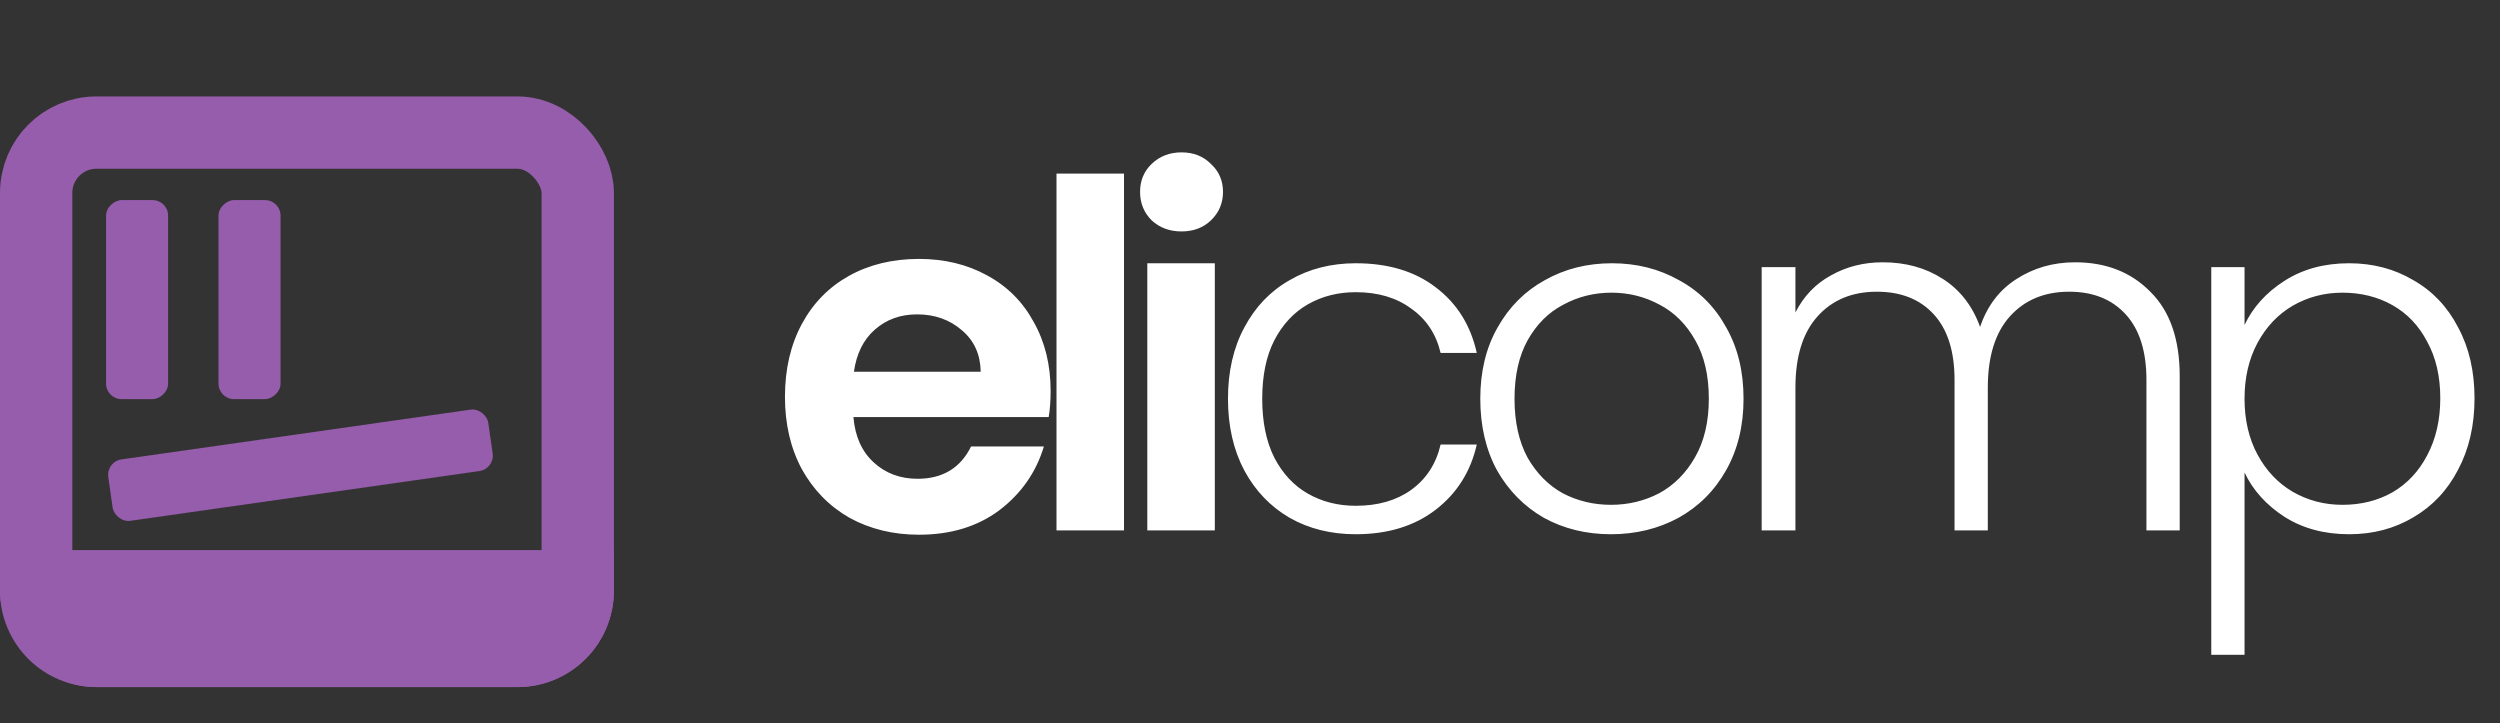 <?xml version="1.0" encoding="UTF-8"?> <svg xmlns="http://www.w3.org/2000/svg" width="1037" height="300" viewBox="0 0 1037 300" fill="none"><rect x="0" y="0" width="1037" height="300" fill="#333333" stroke="none"/><path d="M435.8 162.2C435.8 166.2 435.533 169.8 435 173H354C354.667 181 357.467 187.267 362.4 191.8C367.333 196.333 373.4 198.6 380.6 198.6C391 198.6 398.4 194.133 402.8 185.2H433C429.8 195.867 423.667 204.667 414.6 211.6C405.533 218.4 394.4 221.8 381.2 221.8C370.533 221.8 360.933 219.467 352.4 214.8C344 210 337.4 203.267 332.6 194.6C327.933 185.933 325.6 175.933 325.6 164.6C325.6 153.133 327.933 143.067 332.6 134.4C337.267 125.733 343.8 119.067 352.2 114.4C360.6 109.733 370.267 107.4 381.2 107.4C391.733 107.4 401.133 109.667 409.4 114.2C417.8 118.733 424.267 125.2 428.8 133.6C433.467 141.867 435.8 151.4 435.8 162.2ZM406.8 154.2C406.667 147 404.067 141.267 399 137C393.933 132.6 387.733 130.4 380.4 130.4C373.467 130.4 367.6 132.533 362.8 136.8C358.133 140.933 355.267 146.733 354.2 154.2H406.8ZM466.238 72V220H438.238V72H466.238ZM490.102 96C485.168 96 481.035 94.467 477.702 91.4C474.502 88.2 472.902 84.267 472.902 79.6C472.902 74.933 474.502 71.067 477.702 68C481.035 64.8 485.168 63.2 490.102 63.2C495.035 63.2 499.102 64.8 502.302 68C505.635 71.067 507.302 74.933 507.302 79.6C507.302 84.267 505.635 88.2 502.302 91.4C499.102 94.467 495.035 96 490.102 96ZM503.902 109.2V220H475.902V109.2H503.902ZM509.366 165.4C509.366 154.067 511.632 144.2 516.166 135.8C520.699 127.267 526.966 120.733 534.966 116.2C542.966 111.533 552.099 109.2 562.366 109.2C575.832 109.2 586.899 112.533 595.566 119.2C604.366 125.867 610.032 134.933 612.566 146.4H597.566C595.699 138.533 591.632 132.4 585.366 128C579.232 123.467 571.566 121.2 562.366 121.2C555.032 121.2 548.432 122.867 542.566 126.2C536.699 129.533 532.032 134.533 528.566 141.2C525.232 147.733 523.566 155.8 523.566 165.4C523.566 175 525.232 183.133 528.566 189.8C532.032 196.467 536.699 201.467 542.566 204.8C548.432 208.133 555.032 209.8 562.366 209.8C571.566 209.8 579.232 207.6 585.366 203.2C591.632 198.667 595.699 192.4 597.566 184.4H612.566C610.032 195.6 604.366 204.6 595.566 211.4C586.766 218.2 575.699 221.6 562.366 221.6C552.099 221.6 542.966 219.333 534.966 214.8C526.966 210.133 520.699 203.6 516.166 195.2C511.632 186.667 509.366 176.733 509.366 165.4ZM668.222 221.6C657.955 221.6 648.689 219.333 640.422 214.8C632.289 210.133 625.822 203.6 621.022 195.2C616.355 186.667 614.022 176.733 614.022 165.4C614.022 154.067 616.422 144.2 621.222 135.8C626.022 127.267 632.555 120.733 640.822 116.2C649.089 111.533 658.355 109.2 668.622 109.2C678.889 109.2 688.155 111.533 696.422 116.2C704.822 120.733 711.355 127.267 716.022 135.8C720.822 144.2 723.222 154.067 723.222 165.4C723.222 176.6 720.822 186.467 716.022 195C711.222 203.533 704.622 210.133 696.222 214.8C687.822 219.333 678.489 221.6 668.222 221.6ZM668.222 209.4C675.422 209.4 682.089 207.8 688.222 204.6C694.355 201.267 699.289 196.333 703.022 189.8C706.889 183.133 708.822 175 708.822 165.4C708.822 155.8 706.955 147.733 703.222 141.2C699.489 134.533 694.555 129.6 688.422 126.4C682.289 123.067 675.622 121.4 668.422 121.4C661.222 121.4 654.555 123.067 648.422 126.4C642.289 129.6 637.355 134.533 633.622 141.2C630.022 147.733 628.222 155.8 628.222 165.4C628.222 175 630.022 183.133 633.622 189.8C637.355 196.333 642.222 201.267 648.222 204.6C654.355 207.8 661.022 209.4 668.222 209.4ZM860.742 108.8C873.542 108.8 883.942 112.867 891.942 121C900.076 129 904.142 140.667 904.142 156V220H890.342V157.6C890.342 145.733 887.476 136.667 881.742 130.4C876.009 124.133 868.209 121 858.342 121C848.076 121 839.876 124.4 833.742 131.2C827.609 138 824.542 147.867 824.542 160.8V220H810.742V157.6C810.742 145.733 807.876 136.667 802.142 130.4C796.409 124.133 788.542 121 778.542 121C768.276 121 760.076 124.4 753.942 131.2C747.809 138 744.742 147.867 744.742 160.8V220H730.742V110.8H744.742V129.6C748.209 122.8 753.142 117.667 759.542 114.2C765.942 110.6 773.076 108.8 780.942 108.8C790.409 108.8 798.676 111.067 805.742 115.6C812.942 120.133 818.142 126.8 821.342 135.6C824.276 126.933 829.276 120.333 836.342 115.8C843.542 111.133 851.676 108.8 860.742 108.8ZM931.034 134.8C934.501 127.467 939.968 121.4 947.434 116.6C955.034 111.667 964.034 109.2 974.434 109.2C984.301 109.2 993.168 111.533 1001.03 116.2C1009.03 120.733 1015.23 127.267 1019.63 135.8C1024.17 144.2 1026.43 154 1026.43 165.2C1026.43 176.4 1024.17 186.267 1019.63 194.8C1015.23 203.333 1009.03 209.933 1001.03 214.6C993.168 219.267 984.301 221.6 974.434 221.6C964.168 221.6 955.234 219.2 947.634 214.4C940.034 209.467 934.501 203.333 931.034 196V271.6H917.234V110.8H931.034V134.8ZM1012.23 165.2C1012.23 156.133 1010.43 148.333 1006.83 141.8C1003.37 135.133 998.568 130.067 992.434 126.6C986.301 123.133 979.368 121.4 971.634 121.4C964.168 121.4 957.301 123.2 951.034 126.8C944.901 130.4 940.034 135.533 936.434 142.2C932.834 148.867 931.034 156.6 931.034 165.4C931.034 174.2 932.834 181.933 936.434 188.6C940.034 195.267 944.901 200.4 951.034 204C957.301 207.6 964.168 209.4 971.634 209.4C979.368 209.4 986.301 207.667 992.434 204.2C998.568 200.6 1003.37 195.467 1006.83 188.8C1010.43 182 1012.23 174.133 1012.23 165.2Z" fill="white"></path><rect x="15" y="55" width="224.65" height="215" rx="25" stroke="#965DAD" stroke-width="30"></rect><path d="M0 228.174H254.65V245.001C254.65 267.092 236.741 285.001 214.65 285.001H40C17.909 285.001 0 267.092 0 245.001V228.174Z" fill="#965DAD"></path><rect x="44" y="191.469" width="159.223" height="25.733" rx="6.433" transform="rotate(-8.112 44 191.469)" fill="#965DAD"></rect><rect x="44" y="165.561" width="82.56" height="25.733" rx="6.433" transform="rotate(-90 44 165.561)" fill="#965DAD"></rect><rect x="90.641" y="165.561" width="82.56" height="25.733" rx="6.433" transform="rotate(-90 90.641 165.561)" fill="#965DAD"></rect></svg> 
